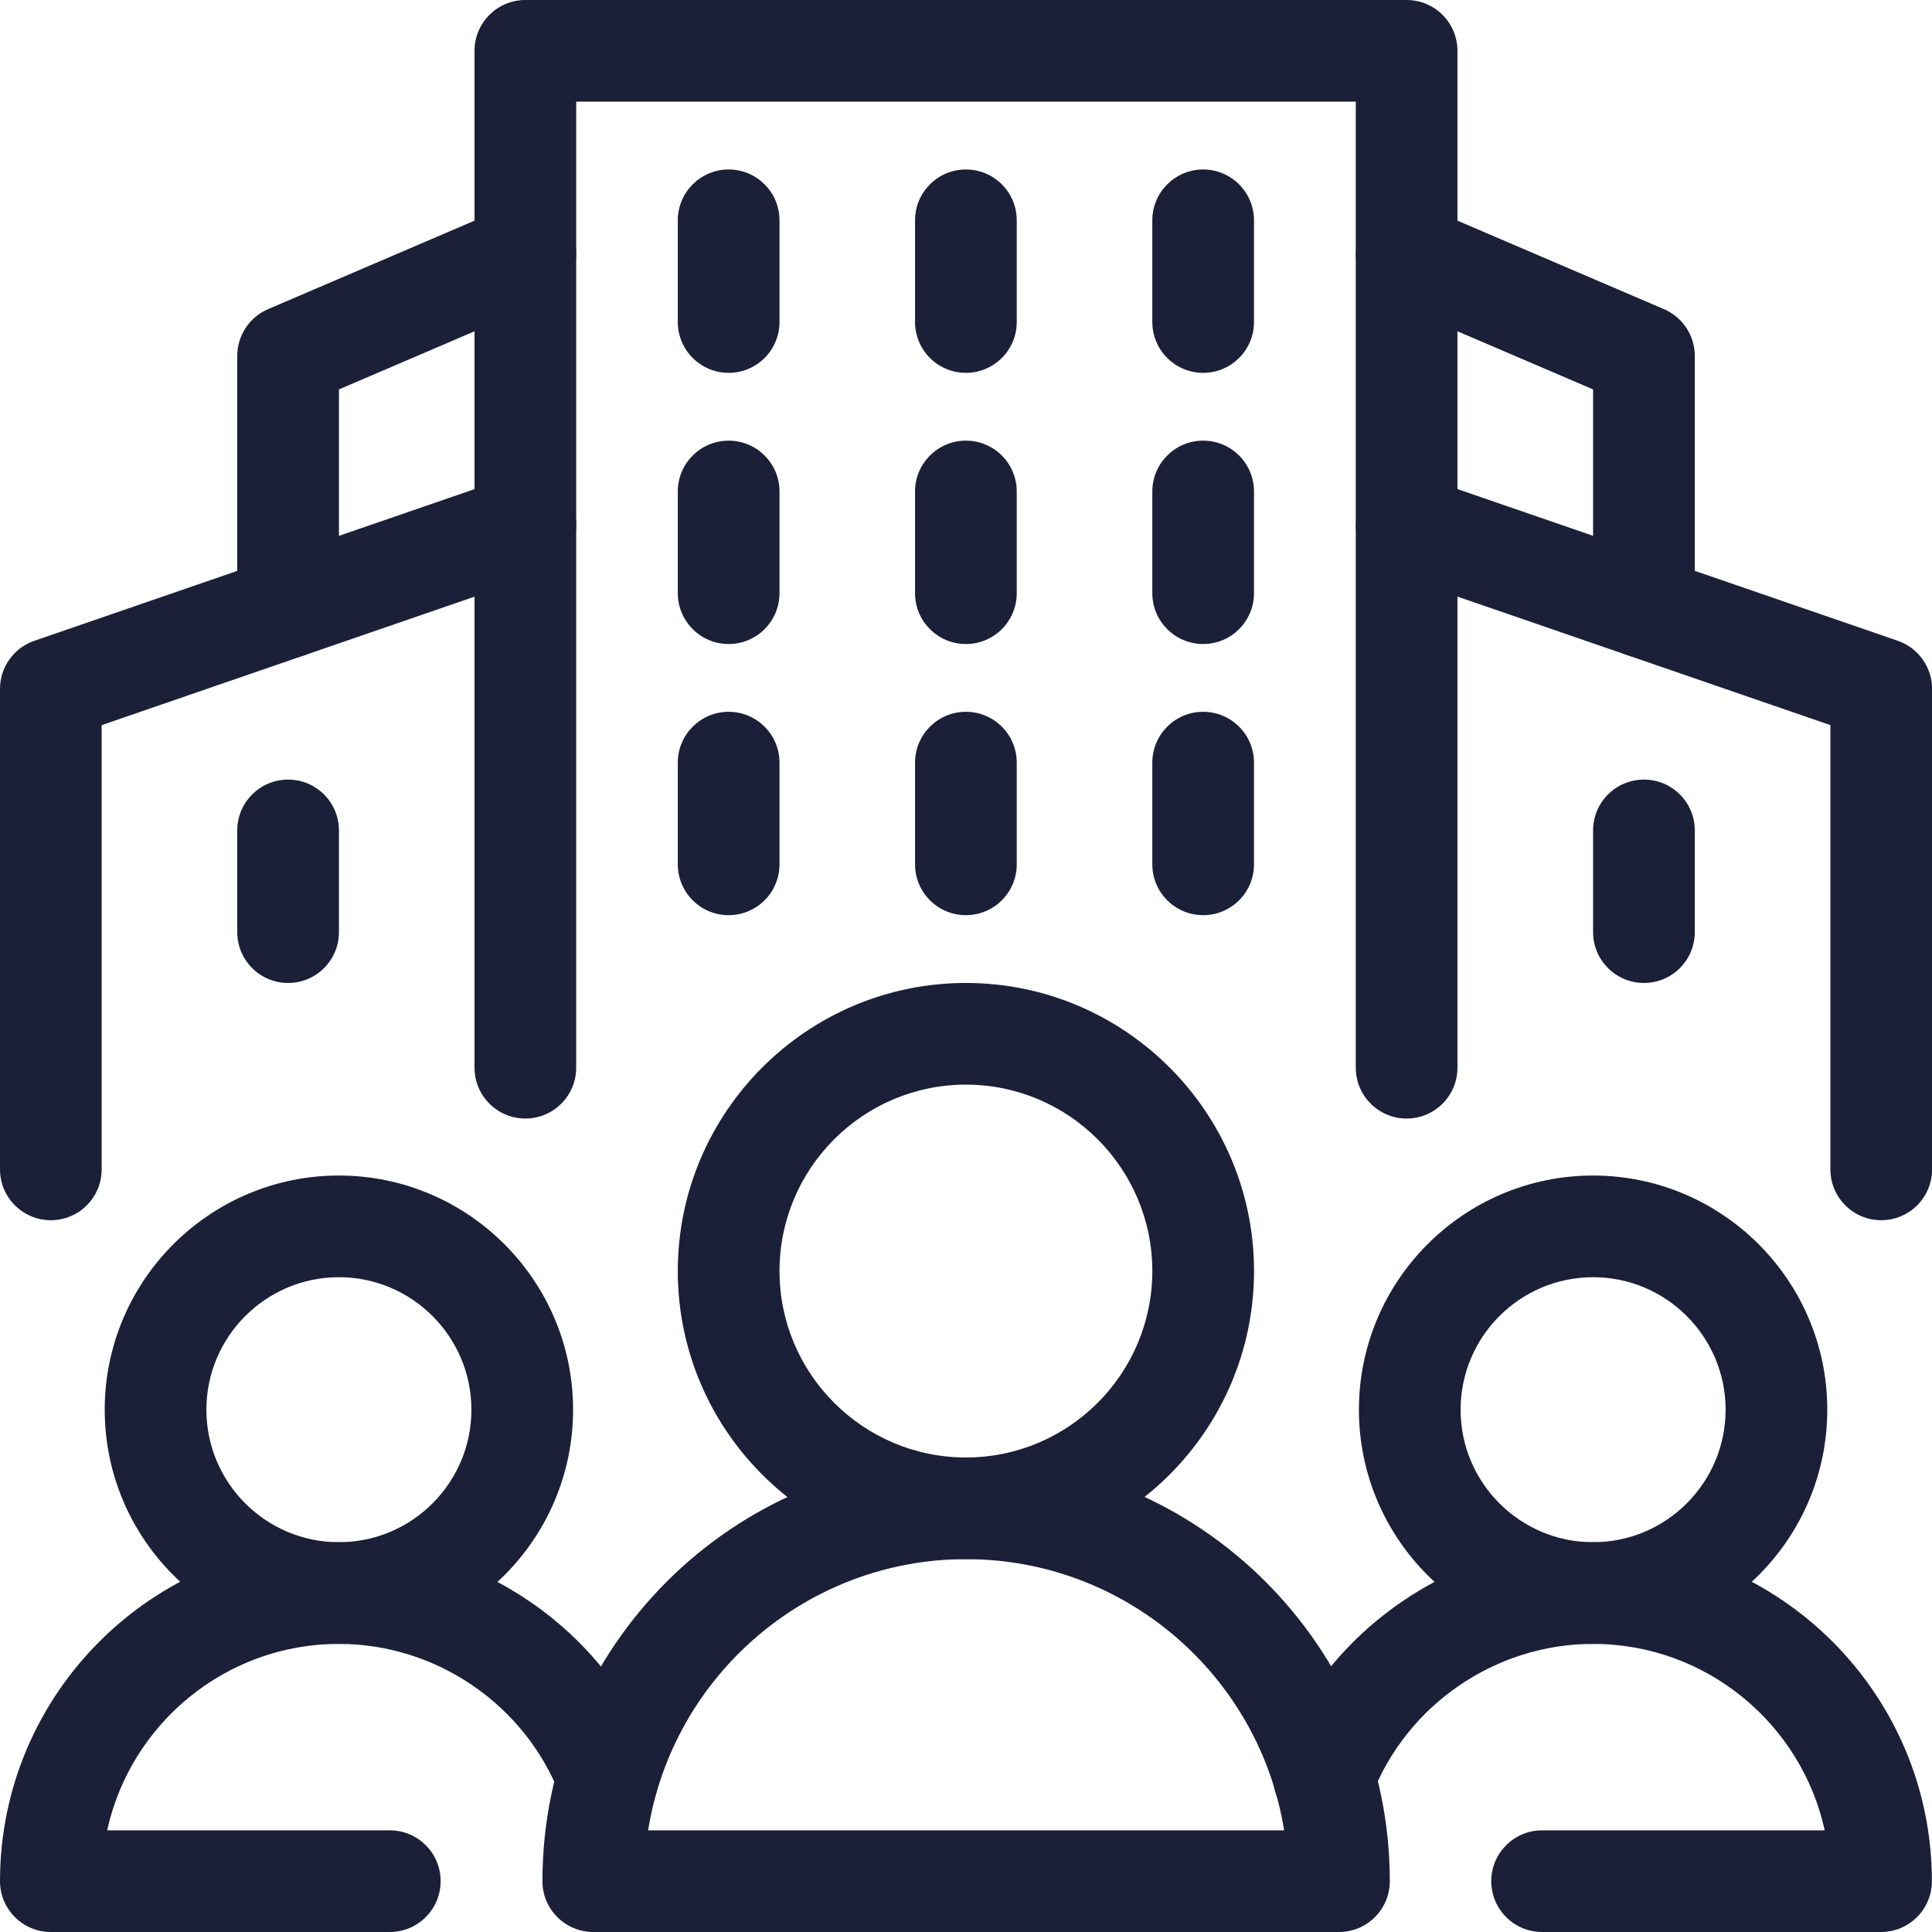 <svg width="64" height="64" viewBox="0 0 64 64" fill="none" xmlns="http://www.w3.org/2000/svg">
<path d="M46.596 37.053C45.666 37.053 44.912 36.299 44.912 35.368V3.368H19.087V35.368C19.087 36.299 18.333 37.053 17.403 37.053C16.473 37.053 15.719 36.299 15.719 35.368V1.684C15.719 0.754 16.473 0 17.403 0H46.596C47.526 0 48.28 0.754 48.28 1.684V35.368C48.28 36.299 47.526 37.053 46.596 37.053Z" fill="#1B2038"/>
<path d="M1.684 40.421C0.754 40.421 0 39.667 0 38.737V22.82C0 22.101 0.456 21.462 1.135 21.228L16.855 15.812C17.737 15.507 18.693 15.976 18.996 16.855C19.299 17.734 18.832 18.693 17.952 18.996L3.368 24.021V38.737C3.368 39.667 2.615 40.421 1.684 40.421Z" fill="#1B2038"/>
<path d="M62.318 40.421C61.388 40.421 60.634 39.667 60.634 38.737V24.021L46.05 18.995C45.17 18.693 44.703 17.734 45.007 16.855C45.309 15.976 46.266 15.507 47.147 15.811L62.867 21.227C63.546 21.462 64.002 22.101 64.002 22.82V38.737C64.002 39.667 63.248 40.421 62.318 40.421Z" fill="#1B2038"/>
<path d="M24.137 21.334C23.207 21.334 22.453 20.58 22.453 19.649V16.281C22.453 15.351 23.207 14.597 24.137 14.597C25.068 14.597 25.822 15.351 25.822 16.281V19.649C25.822 20.58 25.068 21.334 24.137 21.334Z" fill="#1B2038"/>
<path d="M9.544 32.562C8.613 32.562 7.859 31.808 7.859 30.877V27.509C7.859 26.578 8.613 25.825 9.544 25.825C10.474 25.825 11.228 26.578 11.228 27.509V30.877C11.228 31.808 10.474 32.562 9.544 32.562Z" fill="#1B2038"/>
<path d="M54.458 32.562C53.527 32.562 52.773 31.808 52.773 30.877V27.509C52.773 26.578 53.527 25.825 54.458 25.825C55.388 25.825 56.142 26.578 56.142 27.509V30.877C56.142 31.808 55.388 32.562 54.458 32.562Z" fill="#1B2038"/>
<path d="M31.997 21.334C31.066 21.334 30.312 20.58 30.312 19.649V16.281C30.312 15.351 31.066 14.597 31.997 14.597C32.927 14.597 33.681 15.351 33.681 16.281V19.649C33.681 20.58 32.927 21.334 31.997 21.334Z" fill="#1B2038"/>
<path d="M39.856 21.334C38.926 21.334 38.172 20.58 38.172 19.649V16.281C38.172 15.351 38.926 14.597 39.856 14.597C40.786 14.597 41.54 15.351 41.54 16.281V19.649C41.54 20.58 40.786 21.334 39.856 21.334Z" fill="#1B2038"/>
<path d="M24.137 12.351C23.207 12.351 22.453 11.597 22.453 10.667V7.298C22.453 6.368 23.207 5.614 24.137 5.614C25.068 5.614 25.822 6.368 25.822 7.298V10.667C25.822 11.597 25.068 12.351 24.137 12.351Z" fill="#1B2038"/>
<path d="M31.997 12.351C31.066 12.351 30.312 11.597 30.312 10.667V7.298C30.312 6.368 31.066 5.614 31.997 5.614C32.927 5.614 33.681 6.368 33.681 7.298V10.667C33.681 11.597 32.927 12.351 31.997 12.351Z" fill="#1B2038"/>
<path d="M39.856 12.351C38.926 12.351 38.172 11.597 38.172 10.667V7.298C38.172 6.368 38.926 5.614 39.856 5.614C40.786 5.614 41.54 6.368 41.54 7.298V10.667C41.54 11.597 40.786 12.351 39.856 12.351Z" fill="#1B2038"/>
<path d="M24.137 30.316C23.207 30.316 22.453 29.562 22.453 28.632V25.263C22.453 24.333 23.207 23.579 24.137 23.579C25.068 23.579 25.822 24.333 25.822 25.263V28.632C25.822 29.562 25.068 30.316 24.137 30.316Z" fill="#1B2038"/>
<path d="M31.997 30.316C31.066 30.316 30.312 29.562 30.312 28.632V25.263C30.312 24.333 31.066 23.579 31.997 23.579C32.927 23.579 33.681 24.333 33.681 25.263V28.632C33.681 29.562 32.927 30.316 31.997 30.316Z" fill="#1B2038"/>
<path d="M39.856 30.316C38.926 30.316 38.172 29.562 38.172 28.632V25.263C38.172 24.333 38.926 23.579 39.856 23.579C40.786 23.579 41.54 24.333 41.54 25.263V28.632C41.54 29.562 40.786 30.316 39.856 30.316Z" fill="#1B2038"/>
<path d="M11.226 54.456C6.949 54.456 3.469 50.976 3.469 46.699C3.469 42.421 6.949 38.941 11.226 38.941C15.504 38.941 18.984 42.421 18.984 46.699C18.984 50.976 15.504 54.456 11.226 54.456ZM11.226 42.309C8.806 42.309 6.837 44.278 6.837 46.699C6.837 49.119 8.806 51.088 11.226 51.088C13.647 51.088 15.616 49.119 15.616 46.699C15.616 44.278 13.647 42.309 11.226 42.309Z" fill="#1B2038"/>
<path d="M12.912 64H1.684C0.754 64 0 63.246 0 62.316C0 56.124 5.037 51.088 11.228 51.088C15.847 51.088 20.058 53.982 21.705 58.29C22.037 59.158 21.602 60.132 20.734 60.464C19.863 60.797 18.892 60.362 18.559 59.493C17.407 56.48 14.46 54.456 11.228 54.456C7.472 54.456 4.323 57.104 3.55 60.632H12.912C13.843 60.632 14.597 61.386 14.597 62.316C14.597 63.246 13.843 64 12.912 64Z" fill="#1B2038"/>
<path d="M52.773 54.456C48.496 54.456 45.016 50.976 45.016 46.699C45.016 42.421 48.496 38.941 52.773 38.941C57.051 38.941 60.531 42.421 60.531 46.699C60.531 50.976 57.051 54.456 52.773 54.456ZM52.773 42.309C50.353 42.309 48.384 44.278 48.384 46.699C48.384 49.119 50.353 51.088 52.773 51.088C55.194 51.088 57.163 49.119 57.163 46.699C57.163 44.278 55.194 42.309 52.773 42.309Z" fill="#1B2038"/>
<path d="M62.312 64H51.084C50.154 64 49.4 63.246 49.4 62.316C49.4 61.386 50.154 60.632 51.084 60.632H60.446C59.673 57.104 56.524 54.456 52.768 54.456C49.536 54.456 46.59 56.48 45.437 59.493C45.105 60.362 44.135 60.797 43.263 60.465C42.394 60.132 41.959 59.159 42.291 58.29C43.939 53.982 48.149 51.088 52.768 51.088C58.96 51.088 63.996 56.125 63.996 62.316C63.996 63.246 63.242 64 62.312 64Z" fill="#1B2038"/>
<path d="M9.544 21.794C8.613 21.794 7.859 21.04 7.859 20.11V11.79C7.859 11.116 8.261 10.507 8.88 10.241L16.739 6.873C17.592 6.509 18.584 6.903 18.95 7.758C19.317 8.612 18.921 9.603 18.066 9.969L11.228 12.9V20.11C11.228 21.04 10.474 21.794 9.544 21.794Z" fill="#1B2038"/>
<path d="M54.457 21.794C53.527 21.794 52.773 21.04 52.773 20.11V12.9L45.935 9.969C45.08 9.603 44.684 8.612 45.051 7.758C45.419 6.903 46.411 6.509 47.262 6.873L55.121 10.241C55.74 10.507 56.142 11.116 56.142 11.79V20.11C56.142 21.04 55.388 21.794 54.457 21.794Z" fill="#1B2038"/>
<path d="M31.997 51.649C26.734 51.649 22.453 47.368 22.453 42.105C22.453 36.843 26.734 32.562 31.997 32.562C37.26 32.562 41.541 36.843 41.541 42.105C41.541 47.368 37.26 51.649 31.997 51.649ZM31.997 35.93C28.592 35.93 25.822 38.7 25.822 42.105C25.822 45.511 28.592 48.281 31.997 48.281C35.402 48.281 38.172 45.511 38.172 42.105C38.172 38.7 35.402 35.93 31.997 35.93Z" fill="#1B2038"/>
<path d="M44.355 64H19.653C18.723 64 17.969 63.246 17.969 62.316C17.969 54.577 24.265 48.281 32.004 48.281C39.743 48.281 46.039 54.577 46.039 62.316C46.039 63.246 45.285 64 44.355 64ZM21.47 60.632H42.538C41.728 55.547 37.312 51.649 32.004 51.649C26.695 51.649 22.28 55.547 21.47 60.632Z" fill="#1B2038"/>
</svg>
